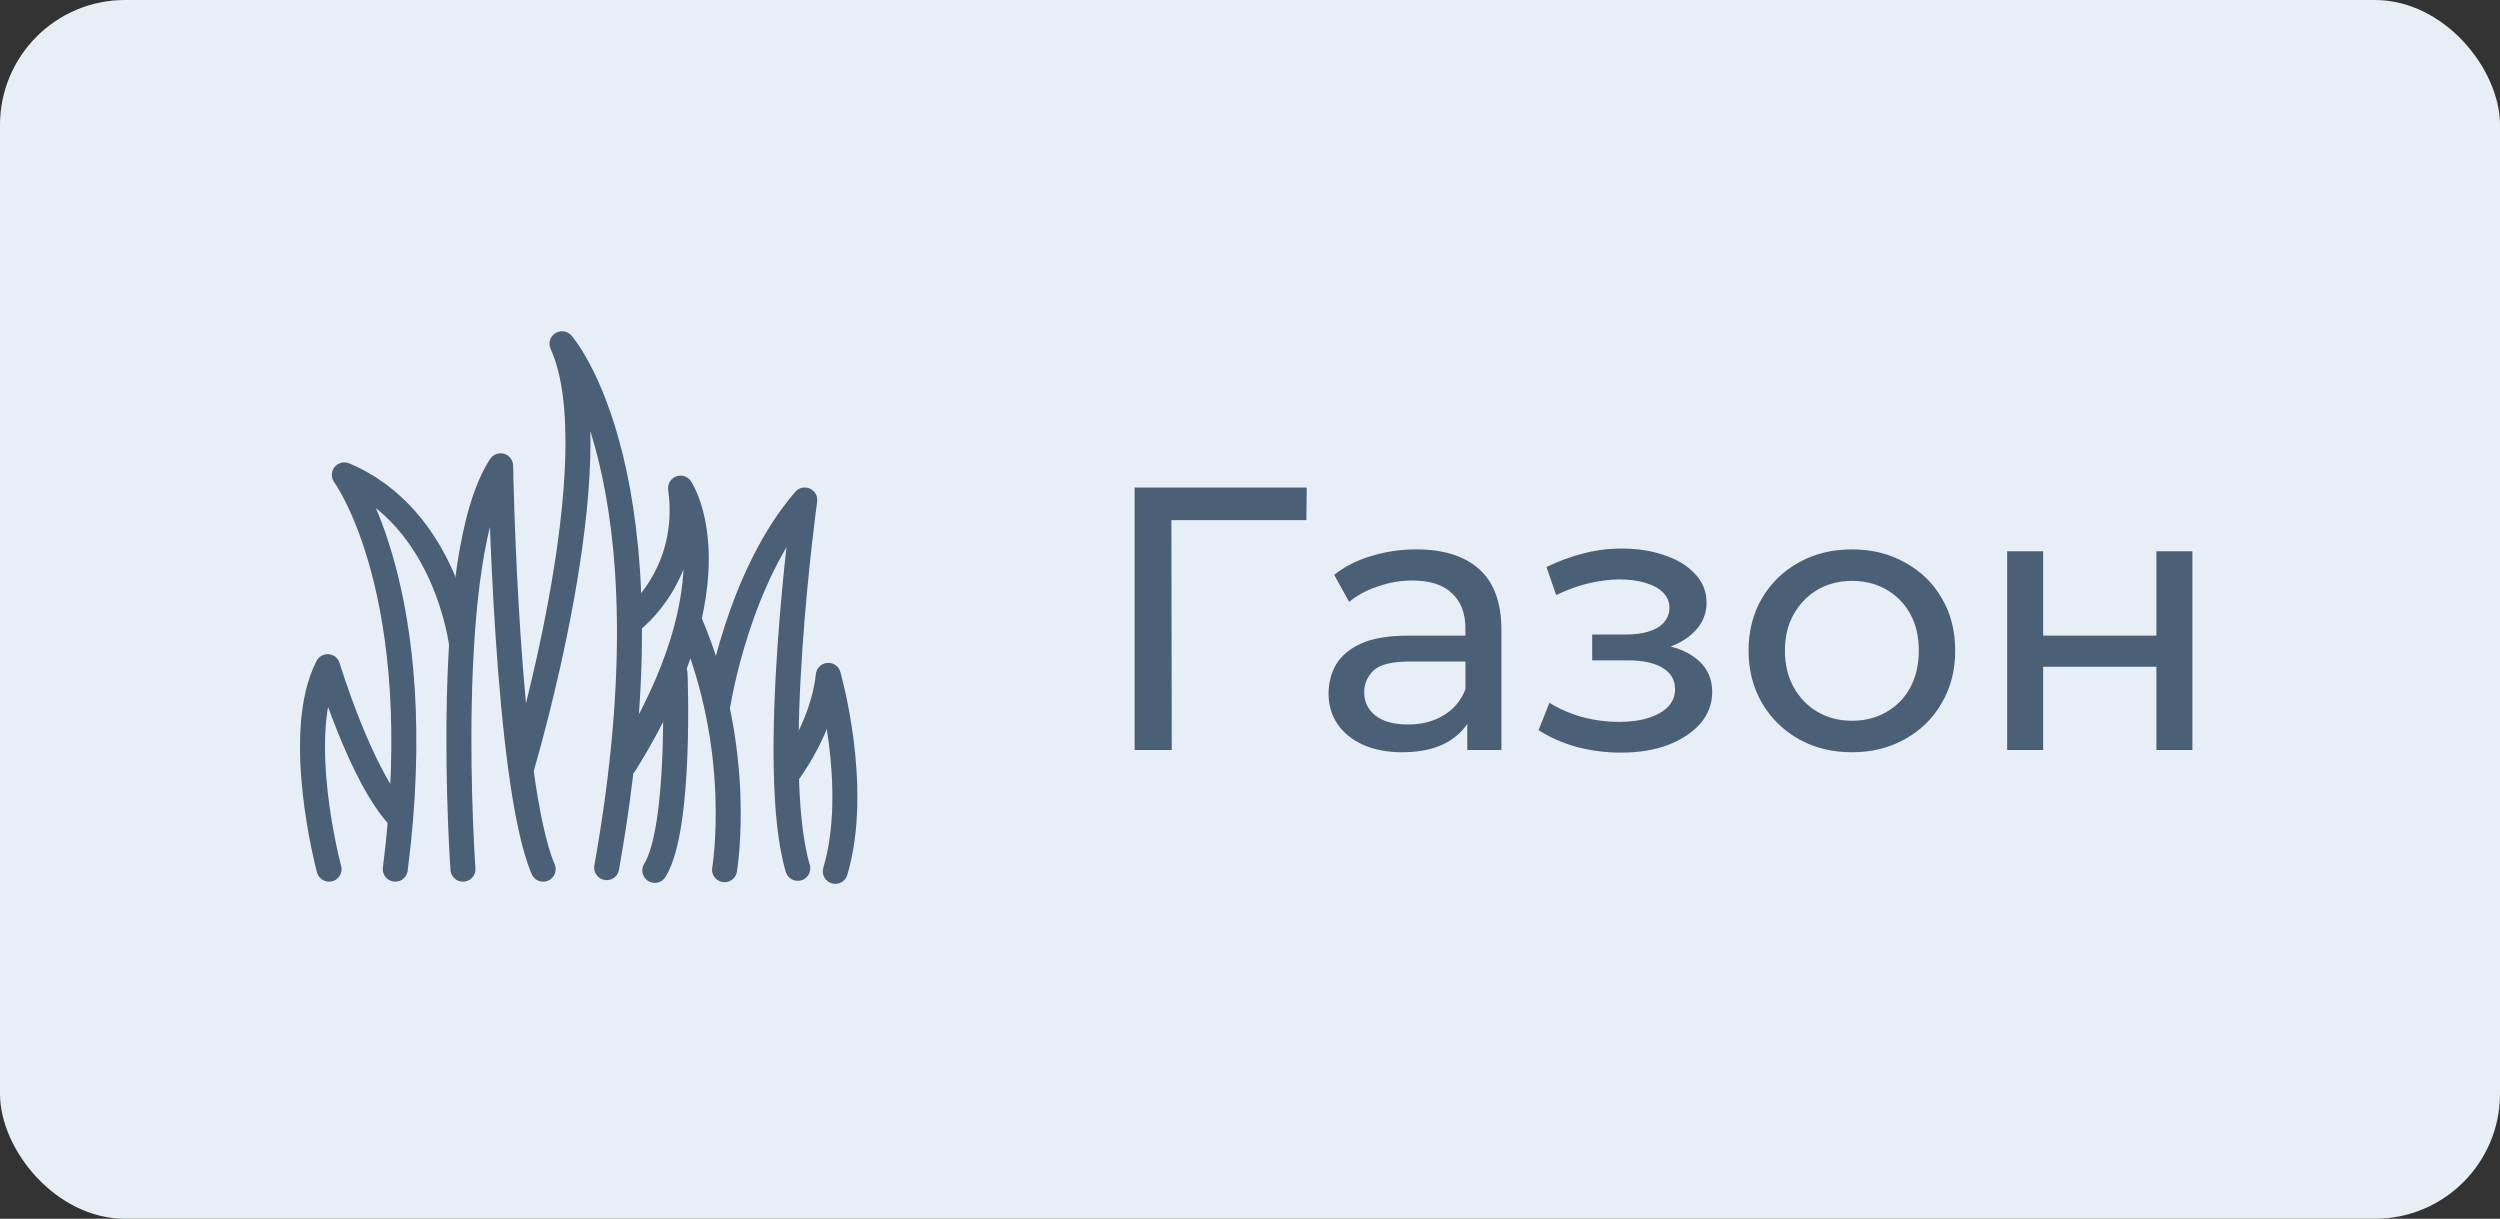 <?xml version="1.0" encoding="UTF-8"?> <svg xmlns="http://www.w3.org/2000/svg" width="80" height="39" viewBox="0 0 80 39" fill="none"><rect x="0" y="0" width="80" height="39" fill="#333333" stroke="none"/> <rect width="80" height="39" rx="4" fill="#E7EEF5"></rect> <path d="M36.308 24V15.6H41.816L41.804 16.644H37.196L37.484 16.344L37.496 24H36.308ZM46.953 24V22.656L46.894 22.404V20.112C46.894 19.624 46.749 19.248 46.462 18.984C46.181 18.712 45.758 18.576 45.19 18.576C44.813 18.576 44.446 18.64 44.086 18.768C43.725 18.888 43.422 19.052 43.173 19.26L42.694 18.396C43.022 18.132 43.413 17.932 43.87 17.796C44.334 17.652 44.818 17.58 45.322 17.58C46.194 17.58 46.865 17.792 47.337 18.216C47.809 18.64 48.045 19.288 48.045 20.16V24H46.953ZM44.865 24.072C44.394 24.072 43.977 23.992 43.617 23.832C43.266 23.672 42.993 23.452 42.801 23.172C42.609 22.884 42.514 22.56 42.514 22.2C42.514 21.856 42.593 21.544 42.754 21.264C42.922 20.984 43.19 20.76 43.557 20.592C43.934 20.424 44.438 20.34 45.069 20.34H47.086V21.168H45.117C44.541 21.168 44.154 21.264 43.953 21.456C43.754 21.648 43.654 21.88 43.654 22.152C43.654 22.464 43.778 22.716 44.026 22.908C44.273 23.092 44.617 23.184 45.057 23.184C45.489 23.184 45.865 23.088 46.185 22.896C46.514 22.704 46.749 22.424 46.894 22.056L47.121 22.848C46.969 23.224 46.702 23.524 46.318 23.748C45.934 23.964 45.45 24.072 44.865 24.072ZM51.874 24.084C52.434 24.084 52.93 24.004 53.362 23.844C53.802 23.676 54.15 23.448 54.406 23.16C54.662 22.864 54.79 22.524 54.79 22.14C54.79 21.66 54.586 21.28 54.178 21C53.77 20.72 53.21 20.58 52.498 20.58L52.45 20.856C52.866 20.856 53.234 20.788 53.554 20.652C53.874 20.516 54.13 20.332 54.322 20.1C54.514 19.86 54.61 19.588 54.61 19.284C54.61 18.924 54.482 18.612 54.226 18.348C53.978 18.084 53.638 17.884 53.206 17.748C52.774 17.604 52.282 17.54 51.73 17.556C51.362 17.564 50.99 17.62 50.614 17.724C50.246 17.82 49.87 17.96 49.486 18.144L49.798 19.044C50.142 18.876 50.478 18.752 50.806 18.672C51.142 18.592 51.47 18.548 51.79 18.54C52.118 18.54 52.402 18.576 52.642 18.648C52.89 18.72 53.082 18.824 53.218 18.96C53.354 19.096 53.422 19.26 53.422 19.452C53.422 19.628 53.362 19.784 53.242 19.92C53.13 20.048 52.97 20.144 52.762 20.208C52.554 20.272 52.31 20.304 52.03 20.304H50.95V21.132H52.102C52.574 21.132 52.942 21.212 53.206 21.372C53.47 21.532 53.602 21.76 53.602 22.056C53.602 22.264 53.53 22.448 53.386 22.608C53.242 22.76 53.034 22.88 52.762 22.968C52.498 23.056 52.182 23.1 51.814 23.1C51.414 23.1 51.018 23.048 50.626 22.944C50.234 22.832 49.886 22.68 49.582 22.488L49.234 23.364C49.594 23.596 50.002 23.776 50.458 23.904C50.922 24.024 51.394 24.084 51.874 24.084ZM59.266 24.072C58.626 24.072 58.058 23.932 57.562 23.652C57.066 23.372 56.674 22.988 56.386 22.5C56.098 22.004 55.954 21.444 55.954 20.82C55.954 20.188 56.098 19.628 56.386 19.14C56.674 18.652 57.066 18.272 57.562 18C58.058 17.72 58.626 17.58 59.266 17.58C59.898 17.58 60.462 17.72 60.958 18C61.462 18.272 61.854 18.652 62.134 19.14C62.422 19.62 62.566 20.18 62.566 20.82C62.566 21.452 62.422 22.012 62.134 22.5C61.854 22.988 61.462 23.372 60.958 23.652C60.462 23.932 59.898 24.072 59.266 24.072ZM59.266 23.064C59.674 23.064 60.038 22.972 60.358 22.788C60.686 22.604 60.942 22.344 61.126 22.008C61.31 21.664 61.402 21.268 61.402 20.82C61.402 20.364 61.31 19.972 61.126 19.644C60.942 19.308 60.686 19.048 60.358 18.864C60.038 18.68 59.674 18.588 59.266 18.588C58.858 18.588 58.494 18.68 58.174 18.864C57.854 19.048 57.598 19.308 57.406 19.644C57.214 19.972 57.118 20.364 57.118 20.82C57.118 21.268 57.214 21.664 57.406 22.008C57.598 22.344 57.854 22.604 58.174 22.788C58.494 22.972 58.858 23.064 59.266 23.064ZM64.229 24V17.64H65.381V20.34H69.005V17.64H70.157V24H69.005V21.336H65.381V24H64.229Z" fill="#496076"></path> <path d="M14.815 27.813C14.815 27.813 14.1 17.808 16.02 14.906C16.02 14.906 16.198 25.045 17.381 27.813" stroke="#496076" stroke-width="0.8" stroke-miterlimit="10" stroke-linecap="round" stroke-linejoin="round"></path> <path d="M16.685 24.594C16.685 24.594 19.659 14.662 17.984 11C17.984 11 21.667 15.151 19.413 27.764" stroke="#496076" stroke-width="0.8" stroke-miterlimit="10" stroke-linecap="round" stroke-linejoin="round"></path> <path d="M14.77 20.62C14.77 20.62 14.301 16.58 11.019 15.196C11.019 15.196 13.787 18.947 12.649 27.813" stroke="#496076" stroke-width="0.8" stroke-miterlimit="10" stroke-linecap="round" stroke-linejoin="round"></path> <path d="M20.238 19.839C20.238 19.839 22.158 18.388 21.778 15.621C21.778 15.621 23.709 18.478 20.003 24.438" stroke="#496076" stroke-width="0.8" stroke-miterlimit="10" stroke-linecap="round" stroke-linejoin="round"></path> <path d="M23.186 27.83C23.186 27.83 23.833 24.036 22.092 19.951" stroke="#496076" stroke-width="0.8" stroke-miterlimit="10" stroke-linecap="round" stroke-linejoin="round"></path> <path d="M21.601 21.558C21.601 21.558 21.802 26.491 20.954 27.852" stroke="#496076" stroke-width="0.8" stroke-miterlimit="10" stroke-linecap="round" stroke-linejoin="round"></path> <path d="M12.784 26.156C11.556 24.884 10.485 21.334 10.485 21.334C9.368 23.5 10.53 27.813 10.53 27.813" stroke="#496076" stroke-width="0.8" stroke-miterlimit="10" stroke-linecap="round" stroke-linejoin="round"></path> <path d="M22.985 22.496C22.985 22.496 23.609 18.478 25.752 16C25.752 16 24.57 24.571 25.529 27.786" stroke="#496076" stroke-width="0.8" stroke-miterlimit="10" stroke-linecap="round" stroke-linejoin="round"></path> <path d="M26.73 27.883C27.532 25.182 26.506 21.611 26.506 21.611C26.327 23.285 25.233 24.713 25.233 24.713" stroke="#496076" stroke-width="0.8" stroke-miterlimit="10" stroke-linecap="round" stroke-linejoin="round"></path> </svg> 